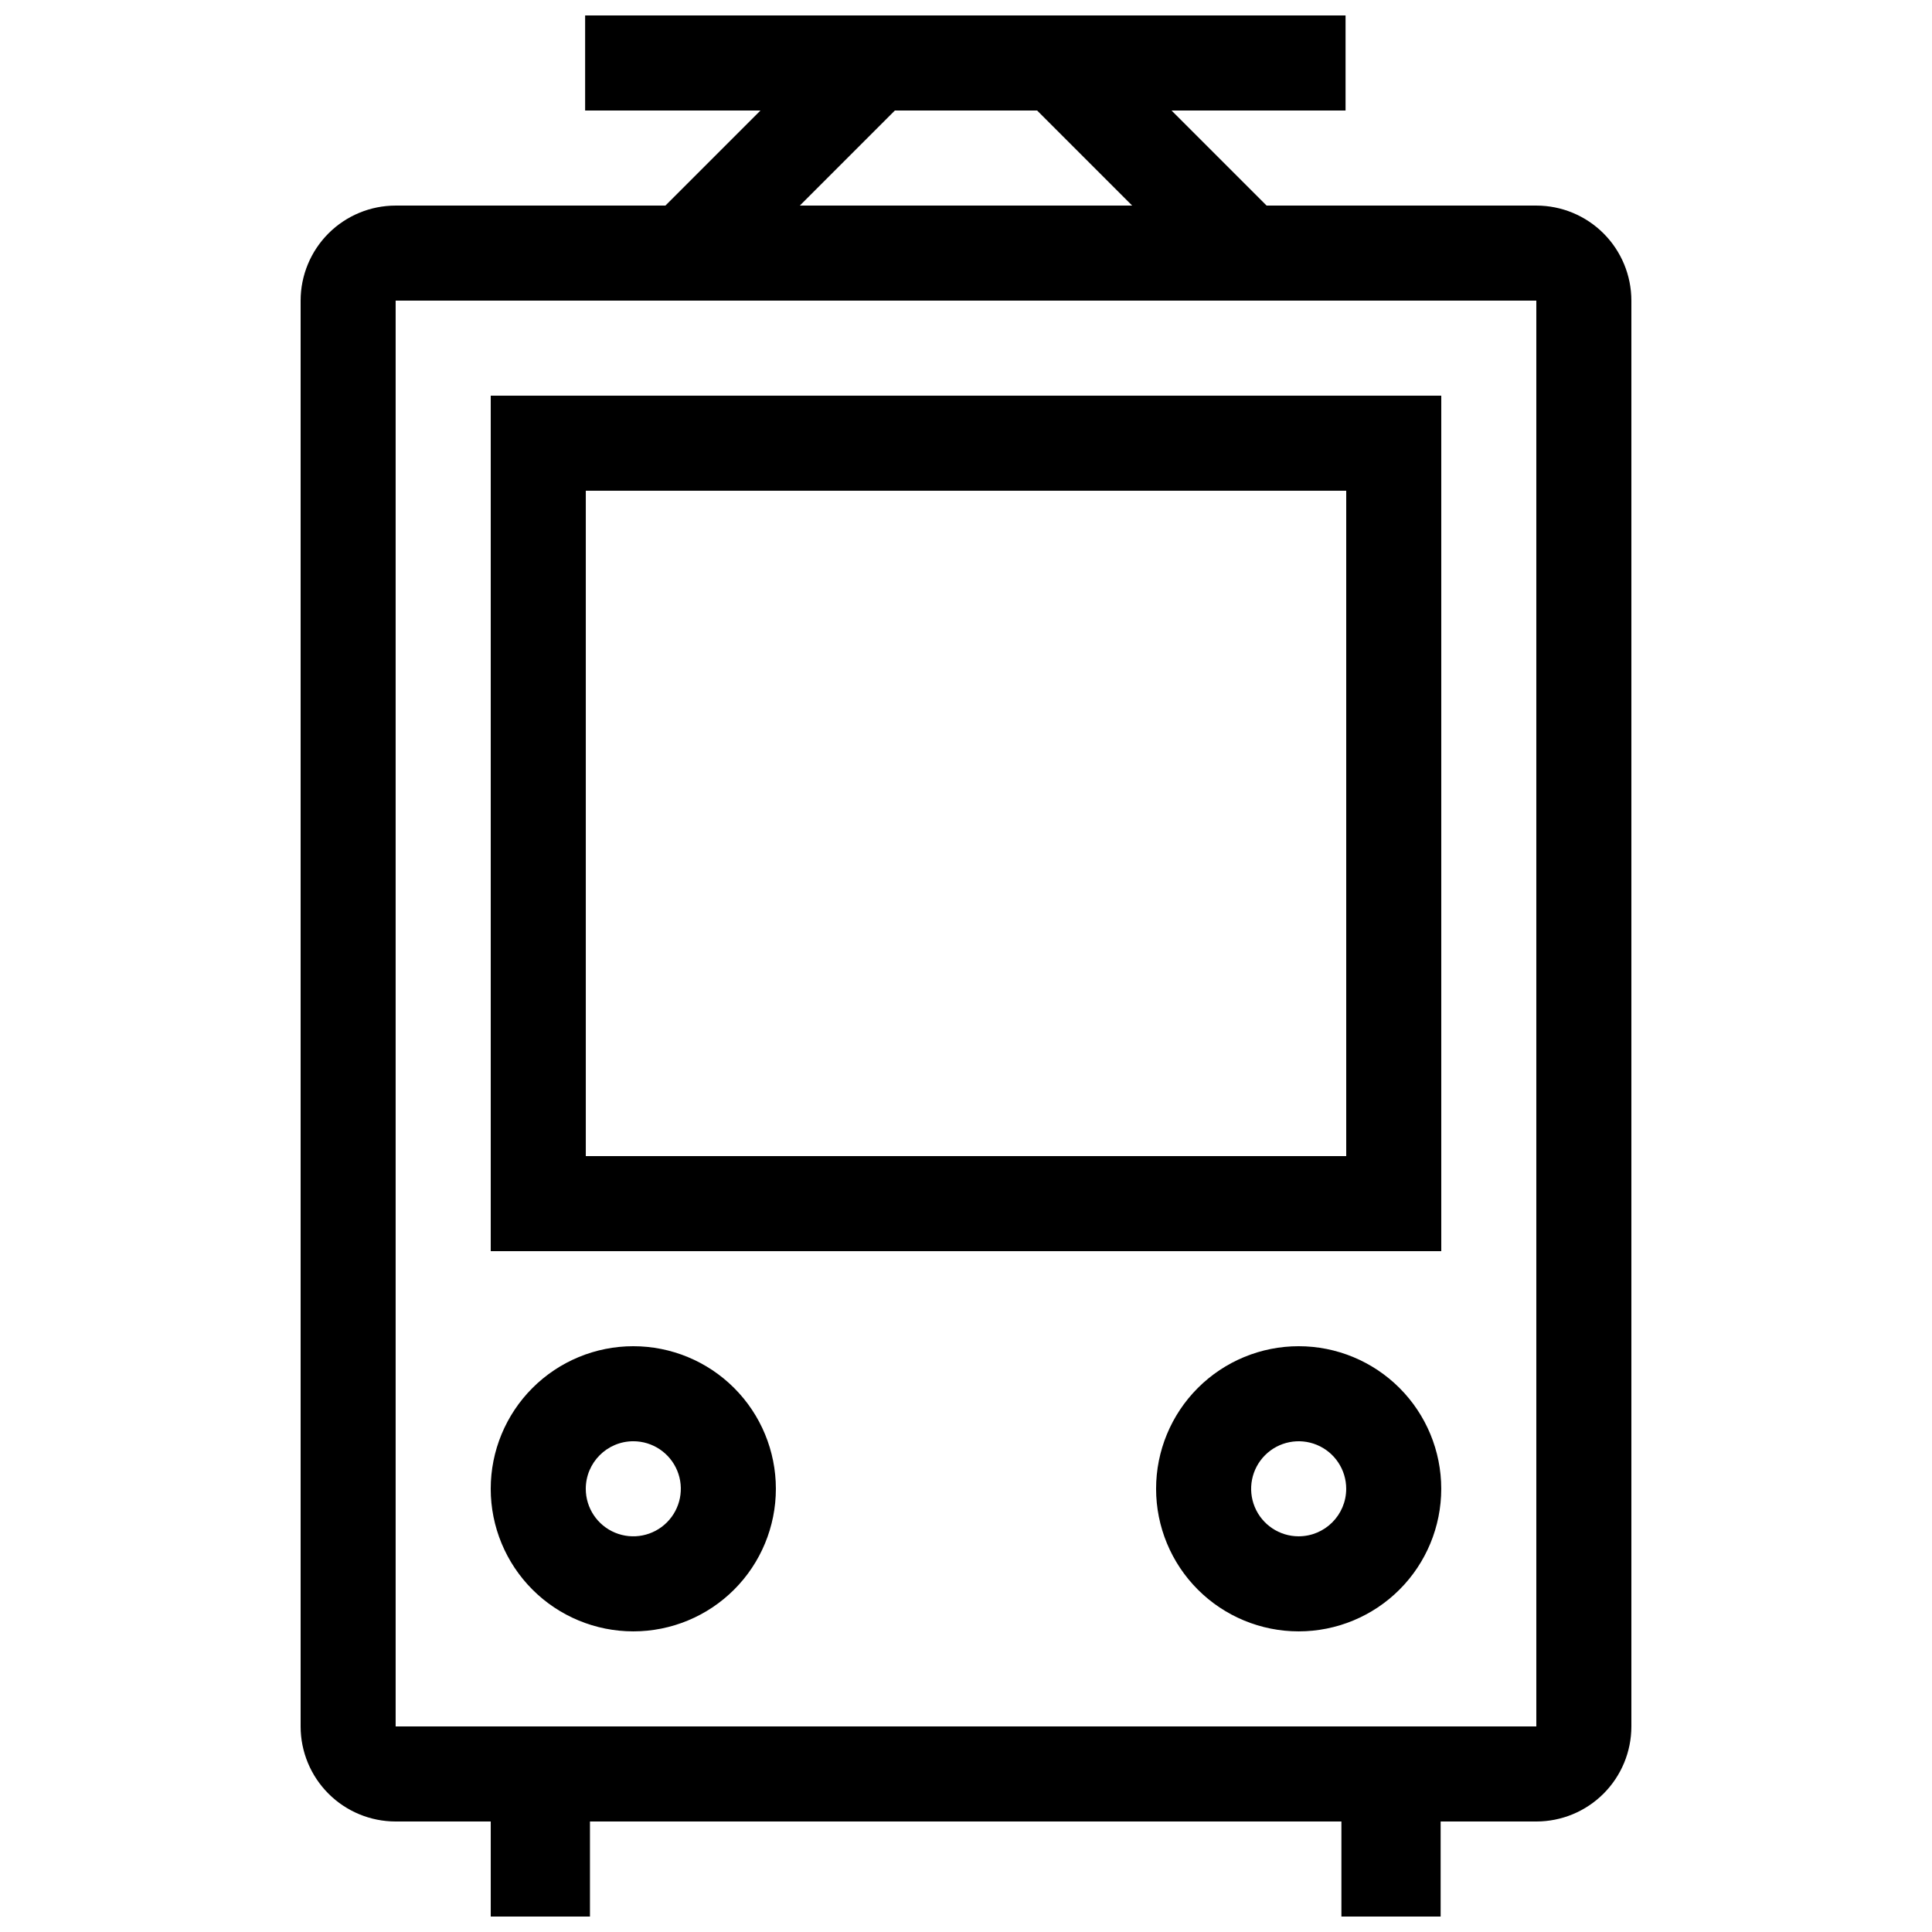 <?xml version="1.0" encoding="UTF-8"?>
<!-- Uploaded to: SVG Repo, www.svgrepo.com, Generator: SVG Repo Mixer Tools -->
<svg width="800px" height="800px" version="1.1" viewBox="144 144 512 512" xmlns="http://www.w3.org/2000/svg">
 <defs>
  <clipPath id="a">
   <path d="m223 148.09h354v503.81h-354z"/>
  </clipPath>
 </defs>
 <g clip-path="url(#a)">
  <path d="m551.14 198.48h-71.48l-25.191-25.191h46.117v-25.191h-201.52v25.191h46.469l-25.191 25.191h-71.484c-6.68 0-13.09 2.652-17.812 7.375-4.723 4.727-7.379 11.133-7.379 17.812v377.86c0 6.68 2.656 13.086 7.379 17.812 4.723 4.723 11.133 7.375 17.812 7.375h25.191v25.191h26.297v-25.191h199.14v25.191h26.297v-25.191h25.355c6.684 0 13.09-2.652 17.812-7.375 4.727-4.727 7.379-11.133 7.379-17.812v-377.86c0-6.68-2.652-13.086-7.379-17.812-4.723-4.723-11.129-7.375-17.812-7.375zm-169.99-25.191h37.695l25.191 25.191h-88.074zm169.99 428.24h-302.29v-377.86h302.29z"/>
 </g>
 <path d="m525.95 248.86h-251.9v226.71h251.9zm-25.188 201.52h-201.52v-176.33h201.52z"/>
 <path d="m311.83 576.33c10.02 0 19.633-3.981 26.719-11.066 7.086-7.086 11.066-16.699 11.066-26.719 0-10.023-3.981-19.633-11.066-26.719-7.086-7.086-16.699-11.066-26.719-11.066-10.023 0-19.633 3.981-26.719 11.066-7.086 7.086-11.066 16.695-11.066 26.719 0 10.02 3.981 19.633 11.066 26.719 7.086 7.086 16.695 11.066 26.719 11.066zm0-50.383c5.094 0 9.688 3.07 11.637 7.777 1.949 4.707 0.871 10.125-2.731 13.727-3.602 3.602-9.02 4.68-13.727 2.731-4.707-1.949-7.773-6.543-7.773-11.637 0.008-6.953 5.641-12.59 12.594-12.598z"/>
 <path d="m488.16 500.76c-10.02 0-19.633 3.981-26.719 11.066-7.086 7.086-11.066 16.695-11.066 26.719 0 10.02 3.981 19.633 11.066 26.719 7.086 7.086 16.699 11.066 26.719 11.066 10.023 0 19.633-3.981 26.719-11.066 7.086-7.086 11.066-16.699 11.066-26.719 0-10.023-3.981-19.633-11.066-26.719-7.086-7.086-16.695-11.066-26.719-11.066zm0 50.383v-0.004c-5.094 0-9.688-3.066-11.637-7.773-1.949-4.707-0.871-10.125 2.731-13.727 3.602-3.602 9.02-4.68 13.727-2.731 4.707 1.949 7.777 6.543 7.777 11.637-0.008 6.953-5.644 12.586-12.598 12.594z"/>
</svg>